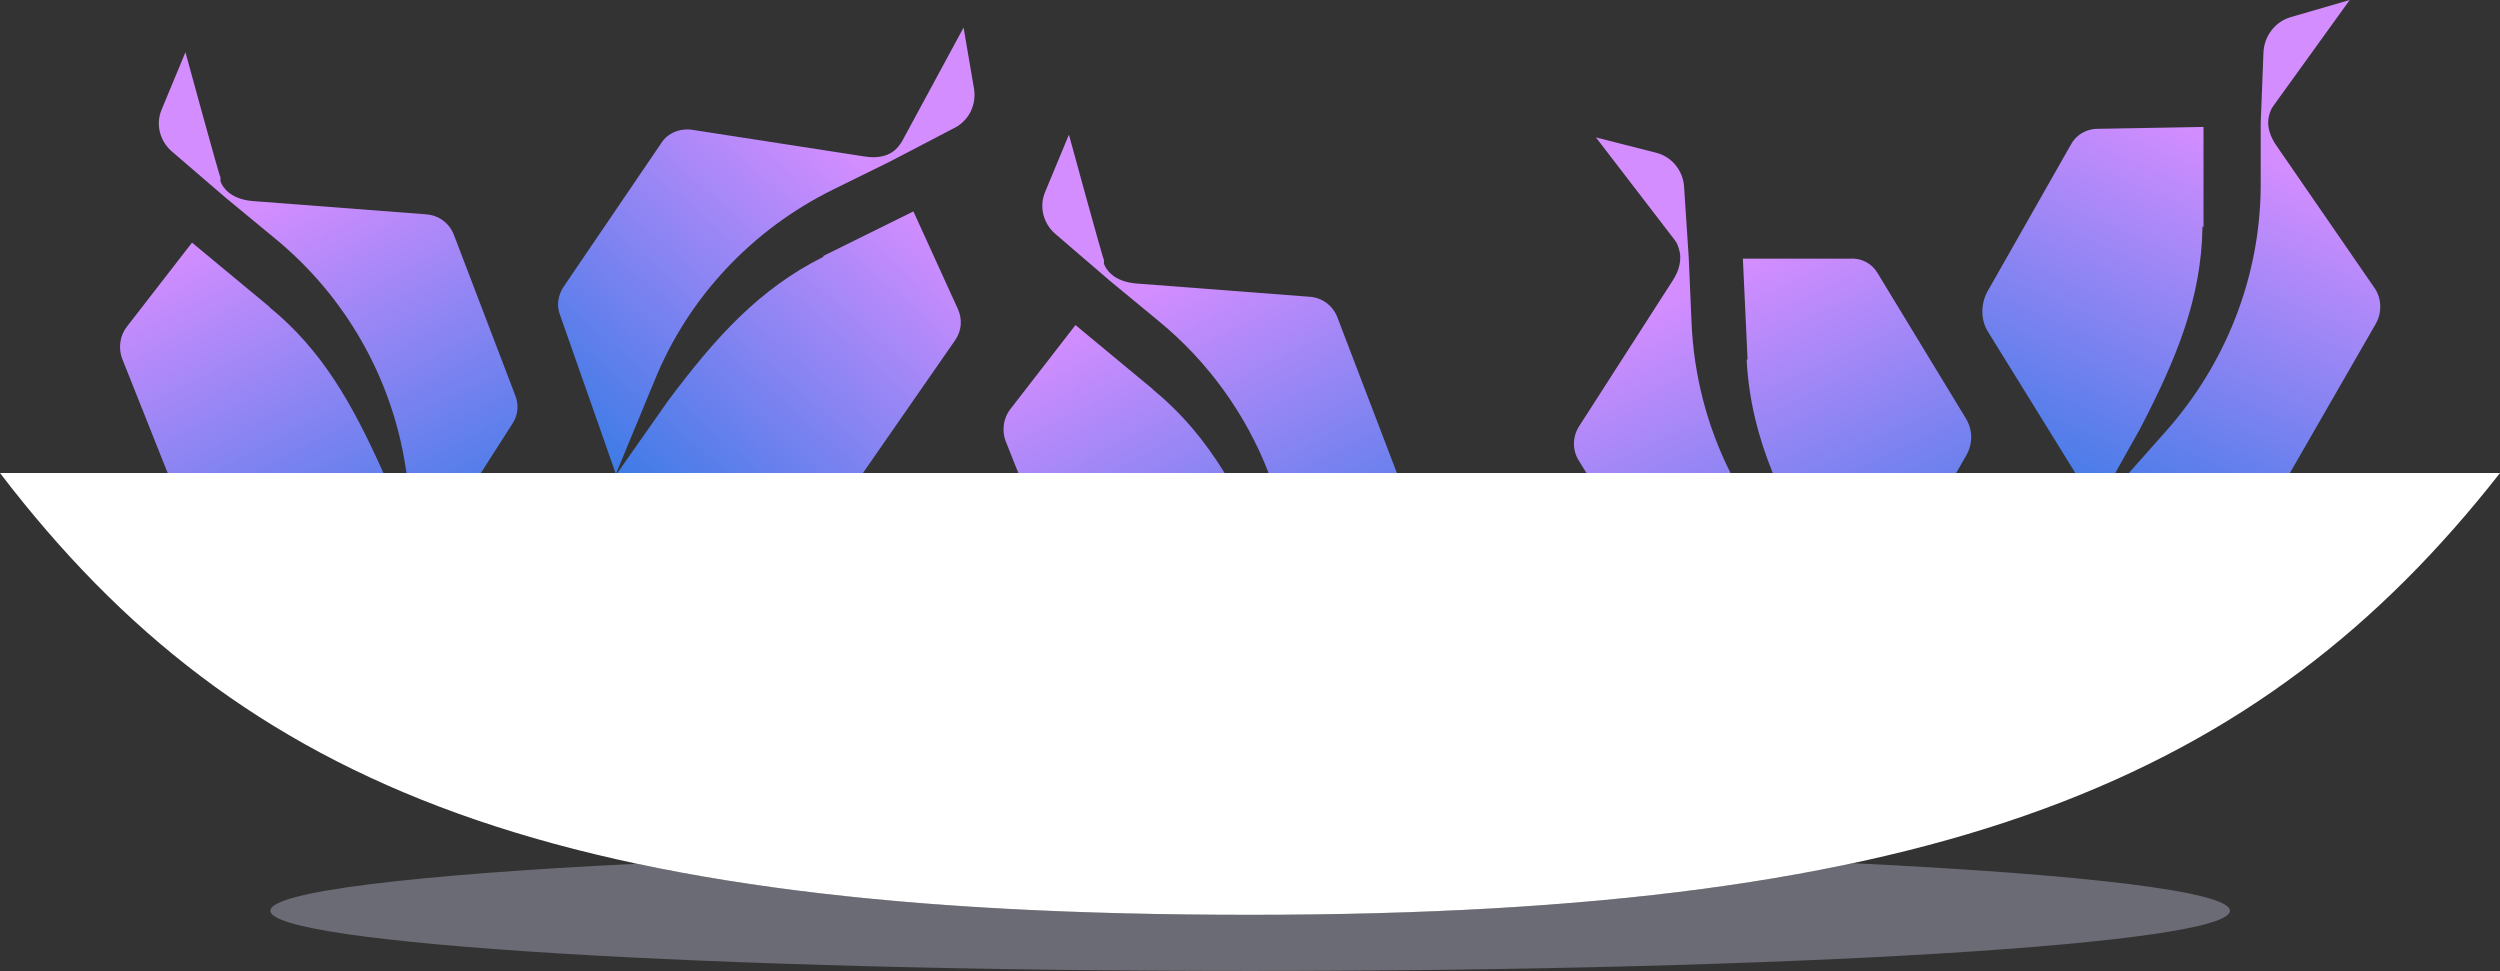 <svg width="896" height="348" viewBox="0 0 896 348" fill="none" xmlns="http://www.w3.org/2000/svg">
<rect x="0" y="0" width="896" height="348" fill="#333333" stroke="none"/>
<g clip-path="url(#clip0_95_362)">
<path opacity="0.44" d="M228.239 309.561C148.157 313.519 96.901 319.593 96.901 326.404C96.901 338.331 254.117 348 448.053 348C641.989 348 799.205 338.331 799.205 326.404C799.205 319.485 746.309 313.327 664.033 309.374C605.417 321.89 534.935 327.868 448.052 327.868C359.134 327.868 287.536 322.167 228.239 309.561Z" fill="#B1B1C9"/>
<path d="M896 169.529C809.872 279.394 695.454 327.868 448.052 327.868C200.651 327.868 87.331 283.734 0 169.529H896Z" fill="white"/>
<path d="M568.592 169.529H620.221C611.839 152.89 607.04 134.49 606.24 115.512L605.247 92.399L603.573 66.933C603.207 61.129 599.128 56.056 593.376 54.697L571.988 49.258L600.174 85.967L600.854 86.96C601.847 89 603.887 93.758 599.494 100.556L565.869 152.9C563.516 156.665 563.516 161.424 565.869 165.136L568.592 169.529Z" fill="url(#paint0_linear_95_362)"/>
<path d="M635.352 169.529H701.087L704.448 163.672C707.167 159.28 707.167 154.155 704.448 149.763L672.862 97.785C670.823 94.386 667.11 92.399 663.031 92.713H624.648L626.319 128.691L626.007 129.003C626.771 143.513 630.108 156.521 635.352 169.529Z" fill="url(#paint1_linear_95_362)"/>
<path d="M454.677 169.529H500.647L479.219 113.473C477.545 109.394 473.78 106.675 469.387 106.361L407.21 101.602C399.052 100.923 396.333 96.53 395.653 94.491V93.131C395.34 93.131 383.103 48.265 383.103 48.265L374.631 68.659C372.278 74.097 373.951 80.215 378.344 83.928L397.693 100.557L415.368 115.146C432.984 129.64 446.506 148.412 454.677 169.529Z" fill="url(#paint2_linear_95_362)"/>
<path d="M413.203 139.514L413.329 139.618L413.433 139.514H413.203Z" fill="url(#paint3_linear_95_362)"/>
<path d="M438.904 169.529C431.912 158.18 423.805 148.261 413.067 139.514H413.203L385.456 116.506L362.029 146.73C359.675 149.763 358.996 154.208 360.355 157.92L364.975 169.529H438.904Z" fill="url(#paint4_linear_95_362)"/>
<path d="M851.603 115.826L820.697 169.529H820.749L762.988 169.529L776.247 154.574C797.688 130.415 809.925 99.511 810.238 67.247V44.134L811.232 18.668C811.546 12.916 815.311 7.791 821.063 6.118L842.138 0L814.945 37.702L814.265 38.696C813.219 40.735 811.18 45.494 815.938 52.291L851.289 103.589C853.642 107.354 853.642 112.113 851.603 115.826Z" fill="url(#paint5_linear_95_362)"/>
<path d="M758.109 169.529L766.939 153.789C780.17 128.323 789.007 106.884 789.373 81.104L789.687 81.418L789.739 81.522V45.494C790.053 45.494 751.67 46.173 751.67 46.173C747.591 46.173 743.878 48.526 742.152 51.925L712.24 104.583C709.887 108.976 709.887 114.414 712.24 118.493L743.801 169.529H758.109Z" fill="url(#paint6_linear_95_362)"/>
<path d="M236.994 51.298L202.324 102.282L202.376 102.334L202.062 102.648C200.023 105.733 199.343 109.446 200.702 112.845L220.603 169.529H220.882L234.641 136.272C246.826 106.361 269.626 82.254 298.492 67.979L319.2 57.782L341.948 45.912C347.386 43.193 350.053 37.388 349.06 31.636L345.347 9.883L323.279 50.67L322.599 51.664C321.239 53.703 317.84 57.416 309.683 56.056L248.185 46.539C243.792 45.86 239.348 47.585 236.994 51.298Z" fill="url(#paint7_linear_95_362)"/>
<path d="M309.277 169.529H221.265L239.4 143.697C256.396 120.95 272.032 103.589 295.093 92.033V91.719L327.358 75.77L343.308 110.753C344.981 114.466 344.668 118.545 342.314 121.944L309.277 169.529Z" fill="url(#paint8_linear_95_362)"/>
<path d="M162.581 83.928L184.648 141.658C186.008 145.056 185.694 148.821 183.655 151.854L172.342 169.529H145.706L145.271 166.81C140.199 134.86 123.517 105.995 98.73 85.601L81.055 71.012L61.706 54.383C57.313 50.67 55.64 44.552 57.993 39.114L66.465 18.72C66.465 18.72 78.701 63.586 79.015 63.586V64.946C79.695 66.985 82.414 71.378 90.572 72.058L152.749 76.816C157.142 77.13 160.907 79.849 162.581 83.928Z" fill="url(#paint9_linear_95_362)"/>
<path d="M137.425 169.529C126.396 144.956 115.609 125.592 96.429 109.969H96.564L96.691 110.073L96.795 109.969H96.564L68.818 86.961L45.39 117.185C43.037 120.218 42.357 124.663 43.717 128.376L60.095 169.529H137.425Z" fill="url(#paint10_linear_95_362)"/>
</g>
<defs>
<linearGradient id="paint0_linear_95_362" x1="545.131" y1="30.679" x2="674.976" y2="307.347" gradientUnits="userSpaceOnUse">
<stop offset="0.3" stop-color="#D48DFF"/>
<stop offset="0.8" stop-color="#337AE4"/>
</linearGradient>
<linearGradient id="paint1_linear_95_362" x1="545.131" y1="30.679" x2="674.976" y2="307.347" gradientUnits="userSpaceOnUse">
<stop offset="0.3" stop-color="#D48DFF"/>
<stop offset="0.8" stop-color="#337AE4"/>
</linearGradient>
<linearGradient id="paint2_linear_95_362" x1="383.73" y1="13.962" x2="525.751" y2="284.366" gradientUnits="userSpaceOnUse">
<stop offset="0.3" stop-color="#D48DFF"/>
<stop offset="0.8" stop-color="#337AE4"/>
</linearGradient>
<linearGradient id="paint3_linear_95_362" x1="383.73" y1="13.962" x2="525.751" y2="284.366" gradientUnits="userSpaceOnUse">
<stop offset="0.3" stop-color="#D48DFF"/>
<stop offset="0.8" stop-color="#337AE4"/>
</linearGradient>
<linearGradient id="paint4_linear_95_362" x1="383.73" y1="13.962" x2="525.751" y2="284.366" gradientUnits="userSpaceOnUse">
<stop offset="0.3" stop-color="#D48DFF"/>
<stop offset="0.8" stop-color="#337AE4"/>
</linearGradient>
<linearGradient id="paint5_linear_95_362" x1="868.187" y1="-19.467" x2="747.619" y2="261.395" gradientUnits="userSpaceOnUse">
<stop offset="0.3" stop-color="#D48DFF"/>
<stop offset="0.8" stop-color="#337AE4"/>
</linearGradient>
<linearGradient id="paint6_linear_95_362" x1="868.187" y1="-19.467" x2="747.619" y2="261.395" gradientUnits="userSpaceOnUse">
<stop offset="0.3" stop-color="#D48DFF"/>
<stop offset="0.8" stop-color="#337AE4"/>
</linearGradient>
<linearGradient id="paint7_linear_95_362" x1="353.876" y1="-24.878" x2="153.542" y2="205.933" gradientUnits="userSpaceOnUse">
<stop offset="0.3" stop-color="#D48DFF"/>
<stop offset="0.8" stop-color="#337AE4"/>
</linearGradient>
<linearGradient id="paint8_linear_95_362" x1="353.876" y1="-24.878" x2="153.542" y2="205.933" gradientUnits="userSpaceOnUse">
<stop offset="0.3" stop-color="#D48DFF"/>
<stop offset="0.8" stop-color="#337AE4"/>
</linearGradient>
<linearGradient id="paint9_linear_95_362" x1="66.883" y1="-16.001" x2="208.851" y2="254.403" gradientUnits="userSpaceOnUse">
<stop offset="0.3" stop-color="#D48DFF"/>
<stop offset="0.8" stop-color="#337AE4"/>
</linearGradient>
<linearGradient id="paint10_linear_95_362" x1="66.883" y1="-16.001" x2="208.851" y2="254.403" gradientUnits="userSpaceOnUse">
<stop offset="0.3" stop-color="#D48DFF"/>
<stop offset="0.8" stop-color="#337AE4"/>
</linearGradient>
<clipPath id="clip0_95_362">
<rect width="896" height="348" fill="white"/>
</clipPath>
</defs>
</svg>
